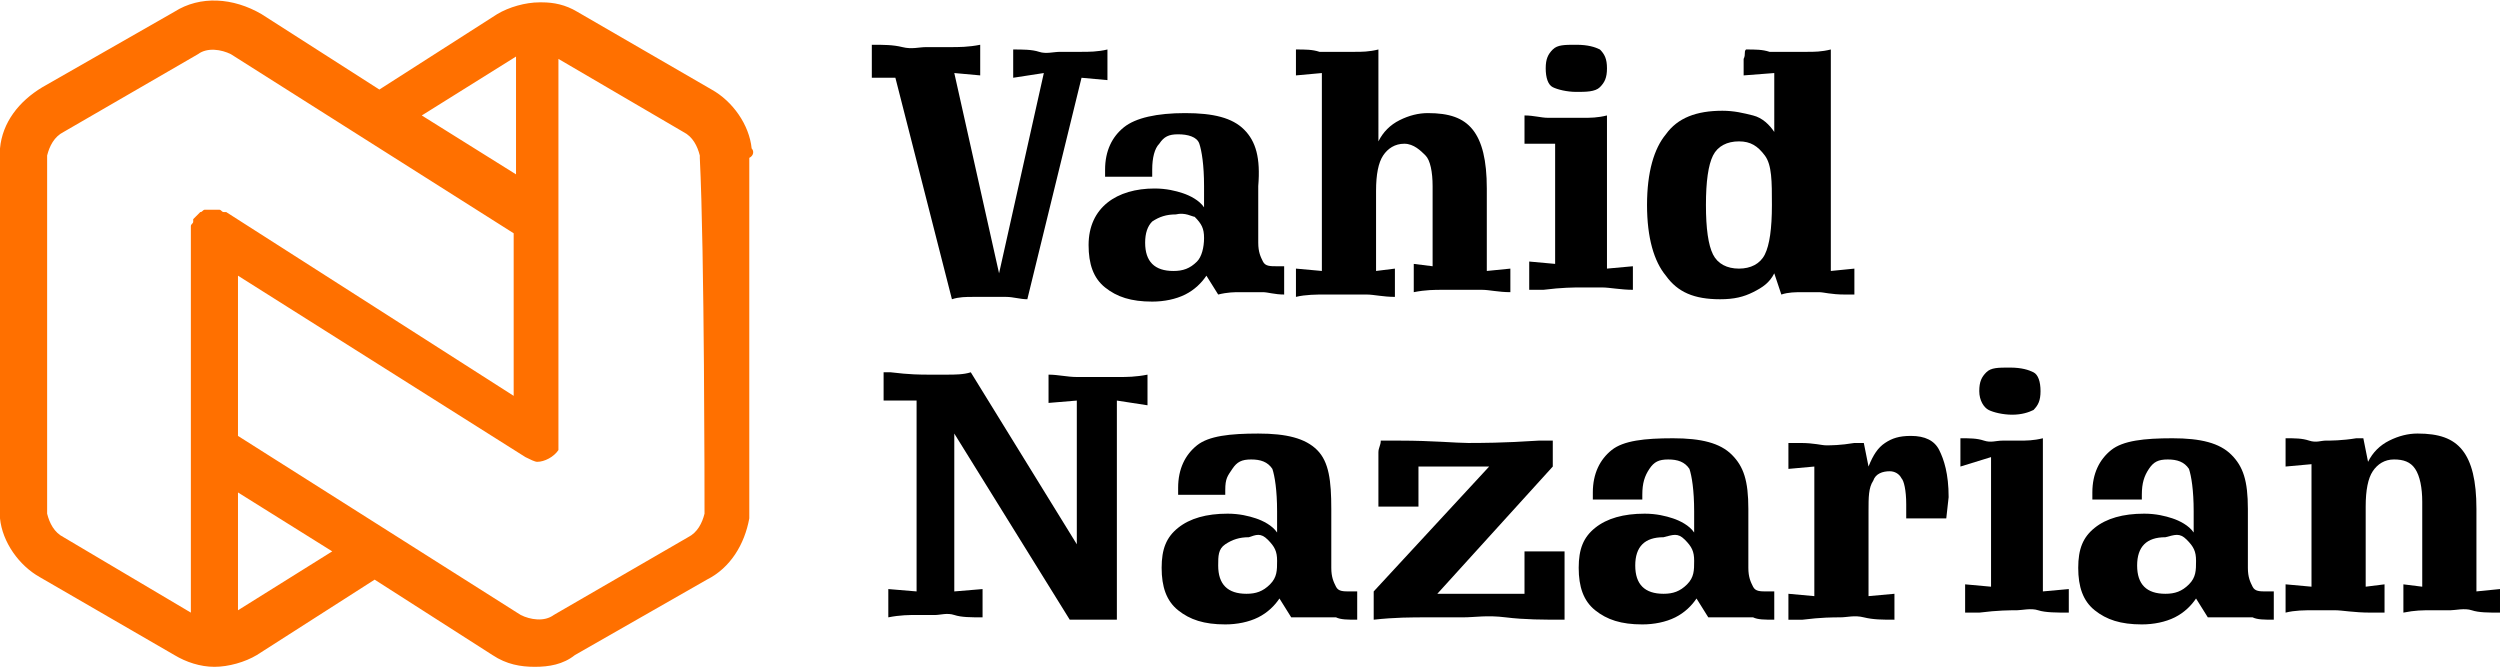 <?xml version="1.0" encoding="utf-8"?>
<!-- Generator: Adobe Illustrator 27.6.1, SVG Export Plug-In . SVG Version: 6.00 Build 0)  -->
<!DOCTYPE svg PUBLIC "-//W3C//DTD SVG 1.1//EN" "http://www.w3.org/Graphics/SVG/1.1/DTD/svg11.dtd">
<svg version="1.1"
	 id="Layer_2_00000173158593174962560180000007412490553205359533_" xmlns:x="http://ns.adobe.com/Extensibility/1.0/" xmlns:i="http://ns.adobe.com/AdobeIllustrator/10.0/" xmlns:graph="http://ns.adobe.com/Graphs/1.0/"
	 xmlns="http://www.w3.org/2000/svg" xmlns:xlink="http://www.w3.org/1999/xlink" x="0px" y="0px" width="106.1px" height="28.4px"
	 viewBox="0 0 106.1 28.4" style="enable-background:new 0 0 106.1 28.4;" xml:space="preserve">
<style type="text/css">
	.st0{fill:#FF7000;}
</style>
<g id="Layer_1-2">
	<g>
		<g>
			<path d="M37,3.3c0-0.1,0-0.2,0-0.3c0-0.1,0-0.2,0-0.4c0-0.2,0-0.3,0-0.4c0-0.1,0-0.2,0-0.3c0.5,0,0.9,0,1.3,0.1s0.7,0,1,0
				c0.3,0,0.6,0,1,0c0.4,0,0.8,0,1.3-0.1c0,0,0,0.1,0,0.2c0,0.2,0,0.4,0,0.5s0,0.3,0,0.5c0,0,0,0.1,0,0.1l-1.1-0.1l1.9,8.5l1.9-8.5
				L43,3.3c0-0.1,0-0.1,0-0.2c0-0.2,0-0.4,0-0.4c0-0.1,0-0.2,0-0.3s0-0.2,0-0.3c0.4,0,0.8,0,1.1,0.1s0.6,0,0.9,0s0.5,0,0.9,0
				c0.3,0,0.7,0,1.1-0.1c0,0.1,0,0.2,0,0.3s0,0.2,0,0.4c0,0.1,0,0.2,0,0.3s0,0.2,0,0.3l-1.1-0.1l-2.3,9.4c-0.3,0-0.6-0.1-0.9-0.1
				c-0.3,0-0.5,0-0.7,0s-0.4,0-0.7,0c-0.3,0-0.6,0-0.9,0.1L38,3.3L37,3.3L37,3.3z"/>
			<path d="M53.4,7.9v2.4c0,0.4,0.1,0.6,0.2,0.8s0.3,0.2,0.6,0.2c0.1,0,0.1,0,0.2,0s0.1,0,0.1,0v1.2c-0.4,0-0.7-0.1-0.9-0.1
				c-0.2,0-0.3,0-0.4,0c-0.2,0-0.4,0-0.6,0s-0.5,0-0.9,0.1l-0.5-0.8c-0.2,0.3-0.5,0.6-0.9,0.8c-0.4,0.2-0.9,0.3-1.4,0.3
				c-0.9,0-1.5-0.2-2-0.6c-0.5-0.4-0.7-1-0.7-1.8S46.5,9,47,8.6C47.5,8.2,48.2,8,49,8c0.5,0,0.9,0.1,1.2,0.2
				c0.3,0.1,0.7,0.3,0.9,0.6V7.9c0-0.9-0.1-1.5-0.2-1.8S50.4,5.7,50,5.7c-0.4,0-0.6,0.1-0.8,0.4c-0.2,0.2-0.3,0.6-0.3,1.1
				c0,0,0,0.1,0,0.1c0,0.1,0,0.1,0,0.2h-2c0,0,0-0.1,0-0.1s0-0.1,0-0.2c0-0.8,0.3-1.4,0.8-1.8s1.4-0.6,2.6-0.6s2,0.2,2.5,0.7
				S53.5,6.7,53.4,7.9L53.4,7.9z M49.9,9.1c-0.4,0-0.7,0.1-1,0.3c-0.2,0.2-0.3,0.5-0.3,0.9s0.1,0.7,0.3,0.9s0.5,0.3,0.9,0.3
				s0.7-0.1,1-0.4c0.2-0.2,0.3-0.6,0.3-1c0-0.4-0.1-0.6-0.4-0.9C50.6,9.2,50.3,9,49.9,9.1L49.9,9.1z"/>
			<path d="M55,3.2c0-0.1,0-0.2,0-0.2s0-0.2,0-0.3s0-0.2,0-0.3s0-0.2,0-0.3c0.4,0,0.7,0,1,0.1c0.3,0,0.6,0,0.8,0c0.2,0,0.4,0,0.7,0
				c0.3,0,0.6,0,1-0.1V6c0.2-0.4,0.5-0.7,0.9-0.9c0.4-0.2,0.8-0.3,1.2-0.3c0.9,0,1.5,0.2,1.9,0.7s0.6,1.3,0.6,2.5v3.5l1-0.1
				c0,0,0,0.1,0,0.1c0,0.2,0,0.3,0,0.4c0,0.1,0,0.2,0,0.3s0,0.2,0,0.2c-0.5,0-0.9-0.1-1.2-0.1s-0.7,0-0.9,0c-0.2,0-0.5,0-0.8,0
				c-0.3,0-0.7,0-1.2,0.1c0,0,0-0.1,0-0.2c0-0.2,0-0.3,0-0.4c0-0.1,0-0.2,0-0.3s0-0.2,0-0.3l0.8,0.1V7.9c0-0.6-0.1-1.1-0.3-1.3
				S60,6.1,59.6,6.1s-0.7,0.2-0.9,0.5c-0.2,0.3-0.3,0.8-0.3,1.5v3.4l0.8-0.1c0,0,0,0.1,0,0.1c0,0.2,0,0.4,0,0.5c0,0.1,0,0.3,0,0.5
				c0,0,0,0,0,0.1c-0.5,0-0.9-0.1-1.2-0.1s-0.6,0-0.9,0c-0.2,0-0.5,0-0.9,0c-0.3,0-0.8,0-1.2,0.1c0-0.1,0-0.2,0-0.3s0-0.2,0-0.3
				s0-0.2,0-0.3c0-0.1,0-0.2,0-0.3l1.1,0.1V3.1L55,3.2L55,3.2z"/>
			<path d="M64.7,6.1c0-0.1,0-0.2,0-0.3s0-0.2,0-0.3c0-0.1,0-0.2,0-0.3s0-0.2,0-0.3c0.4,0,0.7,0.1,1,0.1s0.5,0,0.8,0
				c0.2,0,0.4,0,0.7,0s0.6,0,1-0.1v6.5l1.1-0.1c0,0.1,0,0.2,0,0.2s0,0.2,0,0.3c0,0.1,0,0.2,0,0.3c0,0.1,0,0.2,0,0.2
				c-0.5,0-1-0.1-1.3-0.1s-0.7,0-0.9,0c-0.3,0-0.8,0-1.6,0.1c-0.3,0-0.5,0-0.6,0c0-0.1,0-0.2,0-0.3c0-0.1,0-0.2,0-0.3
				c0-0.1,0-0.2,0-0.4c0-0.1,0-0.1,0-0.2l1.1,0.1V6.1L64.7,6.1L64.7,6.1z M66.9,3.9c-0.4,0-0.8-0.1-1-0.2s-0.3-0.4-0.3-0.8
				s0.1-0.6,0.3-0.8c0.2-0.2,0.5-0.2,1-0.2s0.8,0.1,1,0.2c0.2,0.2,0.3,0.4,0.3,0.8s-0.1,0.6-0.3,0.8S67.3,3.9,66.9,3.9z"/>
			<path d="M74.1,2.1c0.4,0,0.7,0,1,0.1c0.3,0,0.6,0,0.8,0c0.2,0,0.5,0,0.8,0c0.3,0,0.6,0,1-0.1v9.4l1-0.1c0,0.1,0,0.2,0,0.3
				c0,0.1,0,0.2,0,0.3c0,0.1,0,0.1,0,0.2c0,0.1,0,0.2,0,0.3c-0.1,0-0.2,0-0.4,0c-0.6,0-0.9-0.1-1.1-0.1c-0.2,0-0.4,0-0.7,0
				c-0.3,0-0.6,0-0.9,0.1l-0.3-0.9c-0.2,0.4-0.5,0.6-0.9,0.8c-0.4,0.2-0.8,0.3-1.4,0.3c-1.1,0-1.8-0.3-2.3-1c-0.5-0.6-0.8-1.6-0.8-3
				s0.3-2.4,0.8-3c0.5-0.7,1.3-1,2.4-1c0.5,0,0.9,0.1,1.3,0.2s0.7,0.4,0.9,0.7V3.1L74,3.2c0-0.1,0-0.2,0-0.3c0-0.1,0-0.2,0-0.2
				s0-0.1,0-0.2C74.1,2.3,74,2.2,74.1,2.1L74.1,2.1z M73.8,6c-0.5,0-0.9,0.2-1.1,0.6c-0.2,0.4-0.3,1.1-0.3,2.1s0.1,1.7,0.3,2.1
				s0.6,0.6,1.1,0.6s0.9-0.2,1.1-0.6s0.3-1.1,0.3-2.1S75.2,7,74.9,6.6S74.3,6,73.8,6L73.8,6z"/>
			<path d="M37.5,17c0-0.1,0-0.2,0-0.3c0-0.1,0-0.2,0-0.3c0-0.1,0-0.2,0-0.4c0-0.1,0-0.1,0-0.2c0.1,0,0.2,0,0.3,0
				c0.8,0.1,1.3,0.1,1.6,0.1c0.2,0,0.5,0,0.8,0c0.3,0,0.7,0,1-0.1l4.5,7.3V17l-1.2,0.1c0-0.1,0-0.1,0-0.2c0-0.2,0-0.4,0-0.4
				c0-0.1,0-0.2,0-0.3s0-0.2,0-0.3c0.4,0,0.8,0.1,1.2,0.1s0.6,0,0.9,0s0.6,0,0.9,0c0.3,0,0.7,0,1.2-0.1c0,0.1,0,0.3,0,0.4
				c0,0.1,0,0.2,0,0.3c0,0.1,0,0.2,0,0.3c0,0.1,0,0.2,0,0.3L47.4,17v9.3c-0.1,0-0.3,0-0.4,0c-0.2,0-0.4,0-0.6,0c-0.2,0-0.4,0-0.5,0
				s-0.3,0-0.5,0l-4.9-7.9v6.7l1.2-0.1c0,0,0,0.1,0,0.1c0,0.2,0,0.4,0,0.5c0,0.1,0,0.3,0,0.5c0,0.1,0,0.1,0,0.1
				c-0.5,0-0.9,0-1.2-0.1s-0.6,0-0.8,0c-0.2,0-0.5,0-0.8,0c-0.3,0-0.7,0-1.2,0.1c0-0.1,0-0.1,0-0.2c0-0.2,0-0.4,0-0.4
				c0-0.1,0-0.2,0-0.3s0-0.2,0-0.3l1.2,0.1V17L37.5,17L37.5,17z"/>
			<path d="M56.5,21.6v2.5c0,0.4,0.1,0.6,0.2,0.8s0.3,0.2,0.6,0.2c0.1,0,0.1,0,0.2,0s0.1,0,0.1,0v1.2c-0.4,0-0.7,0-0.9-0.1
				c-0.2,0-0.3,0-0.4,0c-0.2,0-0.4,0-0.6,0c-0.2,0-0.5,0-0.9,0l-0.5-0.8c-0.2,0.3-0.5,0.6-0.9,0.8s-0.9,0.3-1.4,0.3
				c-0.9,0-1.5-0.2-2-0.6c-0.5-0.4-0.7-1-0.7-1.8s0.2-1.3,0.7-1.7c0.5-0.4,1.2-0.6,2.1-0.6c0.5,0,0.9,0.1,1.2,0.2
				c0.3,0.1,0.7,0.3,0.9,0.6v-0.9c0-0.9-0.1-1.5-0.2-1.8c-0.2-0.3-0.5-0.4-0.9-0.4c-0.4,0-0.6,0.1-0.8,0.4S52,20.3,52,20.8
				c0,0,0,0.1,0,0.1c0,0.1,0,0.1,0,0.1h-2c0,0,0-0.1,0-0.1s0-0.1,0-0.2c0-0.8,0.3-1.4,0.8-1.8s1.4-0.5,2.6-0.5s2,0.2,2.5,0.7
				S56.5,20.4,56.5,21.6L56.5,21.6z M53,22.8c-0.4,0-0.7,0.1-1,0.3s-0.3,0.5-0.3,0.9s0.1,0.7,0.3,0.9c0.2,0.2,0.5,0.3,0.9,0.3
				s0.7-0.1,1-0.4s0.3-0.6,0.3-1c0-0.4-0.1-0.6-0.4-0.9S53.3,22.7,53,22.8L53,22.8z"/>
			<path d="M58.6,18.7c0.2,0,0.5,0,0.8,0c1.4,0,2.4,0.1,2.9,0.1s1.5,0,3-0.1c0.3,0,0.5,0,0.6,0v1.1L61,25.2c0.4,0,0.8,0,1.1,0
				c0.3,0,0.6,0,0.8,0c0.2,0,0.4,0,0.7,0c0.3,0,0.6,0,1.1,0v-1.8h1.7v0.1c0,0.6,0,1.1,0,1.4c0,0.2,0,0.5,0,1c0,0.2,0,0.3,0,0.4
				c-0.9,0-1.7,0-2.5-0.1s-1.3,0-1.8,0c-0.3,0-0.8,0-1.5,0s-1.4,0-2.3,0.1v-1.2l4.9-5.3c-0.3,0-0.6,0-0.9,0c-0.3,0-0.5,0-0.8,0
				c-0.1,0-0.4,0-0.8,0c-0.2,0-0.3,0-0.5,0v1.7h-1.7c0-0.1,0-0.1,0-0.3c0-0.6,0-1,0-1.3c0-0.2,0-0.5,0-0.7S58.6,18.9,58.6,18.7
				L58.6,18.7z"/>
			<path d="M74.2,21.6v2.5c0,0.4,0.1,0.6,0.2,0.8s0.3,0.2,0.6,0.2c0.1,0,0.1,0,0.2,0s0.1,0,0.1,0v1.2c-0.4,0-0.7,0-0.9-0.1
				c-0.2,0-0.3,0-0.4,0c-0.2,0-0.4,0-0.6,0c-0.2,0-0.5,0-0.9,0L72,25.4c-0.2,0.3-0.5,0.6-0.9,0.8s-0.9,0.3-1.4,0.3
				c-0.9,0-1.5-0.2-2-0.6s-0.7-1-0.7-1.8s0.2-1.3,0.7-1.7c0.5-0.4,1.2-0.6,2.1-0.6c0.5,0,0.9,0.1,1.2,0.2c0.3,0.1,0.7,0.3,0.9,0.6
				v-0.9c0-0.9-0.1-1.5-0.2-1.8c-0.2-0.3-0.5-0.4-0.9-0.4c-0.4,0-0.6,0.1-0.8,0.4s-0.3,0.6-0.3,1.1c0,0,0,0.1,0,0.1
				c0,0.1,0,0.1,0,0.1h-2.1c0,0,0-0.1,0-0.1s0-0.1,0-0.2c0-0.8,0.3-1.4,0.8-1.8s1.4-0.5,2.6-0.5s2,0.2,2.5,0.7S74.2,20.4,74.2,21.6
				L74.2,21.6z M70.6,22.8c-0.4,0-0.7,0.1-0.9,0.3s-0.3,0.5-0.3,0.9s0.1,0.7,0.3,0.9c0.2,0.2,0.5,0.3,0.9,0.3s0.7-0.1,1-0.4
				s0.3-0.6,0.3-1c0-0.4-0.1-0.6-0.4-0.9S71,22.7,70.6,22.8L70.6,22.8z"/>
			<path d="M82.6,22h-1.7v-0.6c0-0.6-0.1-1-0.2-1.1c-0.1-0.2-0.3-0.3-0.5-0.3c-0.3,0-0.6,0.1-0.7,0.4c-0.2,0.3-0.2,0.7-0.2,1.3v3.6
				l1.1-0.1c0,0.1,0,0.2,0,0.3c0,0.1,0,0.2,0,0.3c0,0.1,0,0.1,0,0.2c0,0.1,0,0.2,0,0.3c-0.5,0-0.9,0-1.3-0.1s-0.7,0-1,0
				c-0.3,0-0.8,0-1.6,0.1c-0.3,0-0.5,0-0.6,0c0-0.1,0-0.2,0-0.3s0-0.2,0-0.3c0,0,0-0.2,0-0.3c0-0.1,0-0.2,0-0.2l1.1,0.1v-5.5
				l-1.1,0.1c0-0.1,0-0.2,0-0.3s0-0.2,0-0.3s0-0.2,0-0.3s0-0.2,0-0.2c0.1,0,0.3,0,0.5,0c0.6,0,0.9,0.1,1.1,0.1c0.2,0,0.6,0,1.2-0.1
				c0.2,0,0.3,0,0.4,0l0.2,1c0.2-0.5,0.4-0.8,0.7-1c0.3-0.2,0.6-0.3,1.1-0.3c0.6,0,1,0.2,1.2,0.6c0.2,0.4,0.4,1,0.4,2L82.6,22
				L82.6,22z"/>
			<path d="M83.2,19.8c0-0.1,0-0.2,0-0.3s0-0.2,0-0.3c0-0.1,0-0.2,0-0.3s0-0.2,0-0.3c0.4,0,0.7,0,1,0.1s0.5,0,0.8,0
				c0.2,0,0.4,0,0.7,0s0.6,0,1-0.1v6.5l1.1-0.1c0,0.1,0,0.2,0,0.2s0,0.2,0,0.3c0,0.1,0,0.2,0,0.3s0,0.2,0,0.2c-0.5,0-1,0-1.3-0.1
				s-0.7,0-0.9,0c-0.3,0-0.8,0-1.6,0.1c-0.3,0-0.5,0-0.6,0c0-0.1,0-0.2,0-0.3s0-0.2,0-0.3c0-0.1,0-0.2,0-0.4c0-0.1,0-0.1,0-0.2
				l1.1,0.1v-5.5L83.2,19.8L83.2,19.8z M85.4,17.6c-0.4,0-0.8-0.1-1-0.2S84,17,84,16.6s0.1-0.6,0.3-0.8s0.5-0.2,1-0.2s0.8,0.1,1,0.2
				s0.3,0.4,0.3,0.8s-0.1,0.6-0.3,0.8C86.1,17.5,85.8,17.6,85.4,17.6z"/>
			<path d="M95.4,21.6v2.5c0,0.4,0.1,0.6,0.2,0.8s0.3,0.2,0.6,0.2c0.1,0,0.1,0,0.2,0s0.1,0,0.1,0v1.2c-0.4,0-0.7,0-0.9-0.1
				c-0.2,0-0.3,0-0.4,0c-0.2,0-0.4,0-0.6,0c-0.2,0-0.5,0-0.9,0l-0.5-0.8c-0.2,0.3-0.5,0.6-0.9,0.8s-0.9,0.3-1.4,0.3
				c-0.9,0-1.5-0.2-2-0.6s-0.7-1-0.7-1.8s0.2-1.3,0.7-1.7c0.5-0.4,1.2-0.6,2.1-0.6c0.5,0,0.9,0.1,1.2,0.2c0.3,0.1,0.7,0.3,0.9,0.6
				v-0.9c0-0.9-0.1-1.5-0.2-1.8c-0.2-0.3-0.5-0.4-0.9-0.4c-0.4,0-0.6,0.1-0.8,0.4s-0.3,0.6-0.3,1.1c0,0,0,0.1,0,0.1
				c0,0.1,0,0.1,0,0.1h-2.1c0,0,0-0.1,0-0.1s0-0.1,0-0.2c0-0.8,0.3-1.4,0.8-1.8s1.4-0.5,2.6-0.5s2,0.2,2.5,0.7S95.4,20.4,95.4,21.6
				L95.4,21.6z M91.9,22.8c-0.4,0-0.7,0.1-0.9,0.3s-0.3,0.5-0.3,0.9s0.1,0.7,0.3,0.9c0.2,0.2,0.5,0.3,0.9,0.3s0.7-0.1,1-0.4
				s0.3-0.6,0.3-1c0-0.4-0.1-0.6-0.4-0.9S92.3,22.7,91.9,22.8L91.9,22.8z"/>
			<path d="M98.1,19.7L97,19.8c0-0.1,0-0.2,0-0.3s0-0.2,0-0.3s0-0.2,0-0.3s0-0.2,0-0.3c0.4,0,0.7,0,1,0.1s0.5,0,0.7,0
				c0.2,0,0.7,0,1.3-0.1c0.1,0,0.2,0,0.3,0l0.2,1c0.2-0.4,0.5-0.7,0.9-0.9c0.4-0.2,0.8-0.3,1.2-0.3c0.9,0,1.5,0.2,1.9,0.7
				s0.6,1.3,0.6,2.5v3.5l1-0.1c0,0,0,0.1,0,0.1c0,0.2,0,0.3,0,0.4c0,0.1,0,0.2,0,0.3s0,0.2,0,0.2c-0.5,0-0.9,0-1.2-0.1s-0.7,0-0.9,0
				c-0.2,0-0.4,0-0.8,0s-0.7,0-1.2,0.1c0,0,0-0.1,0-0.2c0-0.2,0-0.3,0-0.4c0-0.1,0-0.2,0-0.3s0-0.2,0-0.3l0.8,0.1v-3.6
				c0-0.6-0.1-1.1-0.3-1.4s-0.5-0.4-0.9-0.4s-0.7,0.2-0.9,0.5c-0.2,0.3-0.3,0.8-0.3,1.5v3.4l0.8-0.1c0,0,0,0,0,0.1
				c0,0.2,0,0.4,0,0.5c0,0.1,0,0.3,0,0.5c0,0,0,0,0,0.1c-0.1,0-0.3,0-0.6,0c-0.7,0-1.2-0.1-1.5-0.1c-0.2,0-0.5,0-0.9,0
				s-0.8,0-1.2,0.1c0-0.1,0-0.2,0-0.3s0-0.2,0-0.3s0-0.2,0-0.3c0-0.1,0-0.2,0-0.3l1.1,0.1L98.1,19.7L98.1,19.7z"/>
		</g>
		<path class="st0" d="M31.9,6.3c-0.1-1-0.8-2-1.7-2.5l-5.7-3.3c-0.5-0.3-1-0.4-1.5-0.4c0,0-0.1,0-0.1,0h0c0,0,0,0,0,0
			c-0.6,0-1.3,0.2-1.8,0.5l-5,3.2l-5-3.2C9.9-0.1,8.5-0.2,7.4,0.5L1.8,3.7C0.8,4.3,0.1,5.2,0,6.3c0,0.1,0,0.2,0,15.3
			c0,0.1,0,0.3,0,0.4c0.1,1,0.8,2,1.7,2.5l5.7,3.3c0.5,0.3,1.1,0.5,1.7,0.5c0.6,0,1.3-0.2,1.8-0.5l5-3.2l5,3.2
			c0.6,0.4,1.2,0.5,1.8,0.5c0.6,0,1.2-0.1,1.7-0.5l5.6-3.2c1-0.5,1.6-1.5,1.8-2.6c0-0.1,0-0.2,0-15.3C32,6.6,32,6.4,31.9,6.3
			L31.9,6.3z M21.9,2.4v5l-4-2.5C17.9,4.9,21.9,2.4,21.9,2.4z M2.7,22.8c-0.4-0.2-0.6-0.6-0.7-1c0,0,0-0.1,0-0.1c0-4,0-14.4,0-15.1
			c0.1-0.4,0.3-0.8,0.7-1l5.7-3.3c0.4-0.3,1-0.2,1.4,0l12,7.6v6.9L9.6,9c0,0-0.1,0-0.1,0c-0.1,0-0.1-0.1-0.2-0.1c-0.1,0-0.1,0-0.2,0
			c0,0-0.1,0-0.1,0c0,0-0.1,0-0.1,0c-0.1,0-0.1,0-0.2,0c-0.1,0-0.1,0.1-0.2,0.1S8.5,9,8.5,9C8.4,9.1,8.4,9.1,8.3,9.2
			c0,0-0.1,0.1-0.1,0.1c0,0,0,0.1,0,0.1c0,0.1-0.1,0.1-0.1,0.2c0,0.1,0,0.1,0,0.2c0,0,0,0.1,0,0.1v16.1L2.7,22.8L2.7,22.8z
			 M10.1,25.9v-5l4,2.5L10.1,25.9z M29.9,21.8c-0.1,0.4-0.3,0.8-0.7,1l-5.7,3.3c-0.4,0.3-1,0.2-1.4,0l-12-7.6v-6.8l12.2,7.7
			c0.2,0.1,0.4,0.2,0.5,0.2c0.3,0,0.7-0.2,0.9-0.5c0,0,0-0.1,0-0.1c0,0,0-0.1,0-0.1c0-0.1,0-0.2,0-0.2c0,0,0,0,0-0.1V2.5l5.3,3.1
			c0.4,0.2,0.6,0.6,0.7,1c0,0,0,0.1,0,0.1C29.9,10.7,29.9,21.1,29.9,21.8L29.9,21.8z"/>
	</g>
</g>
</svg>
